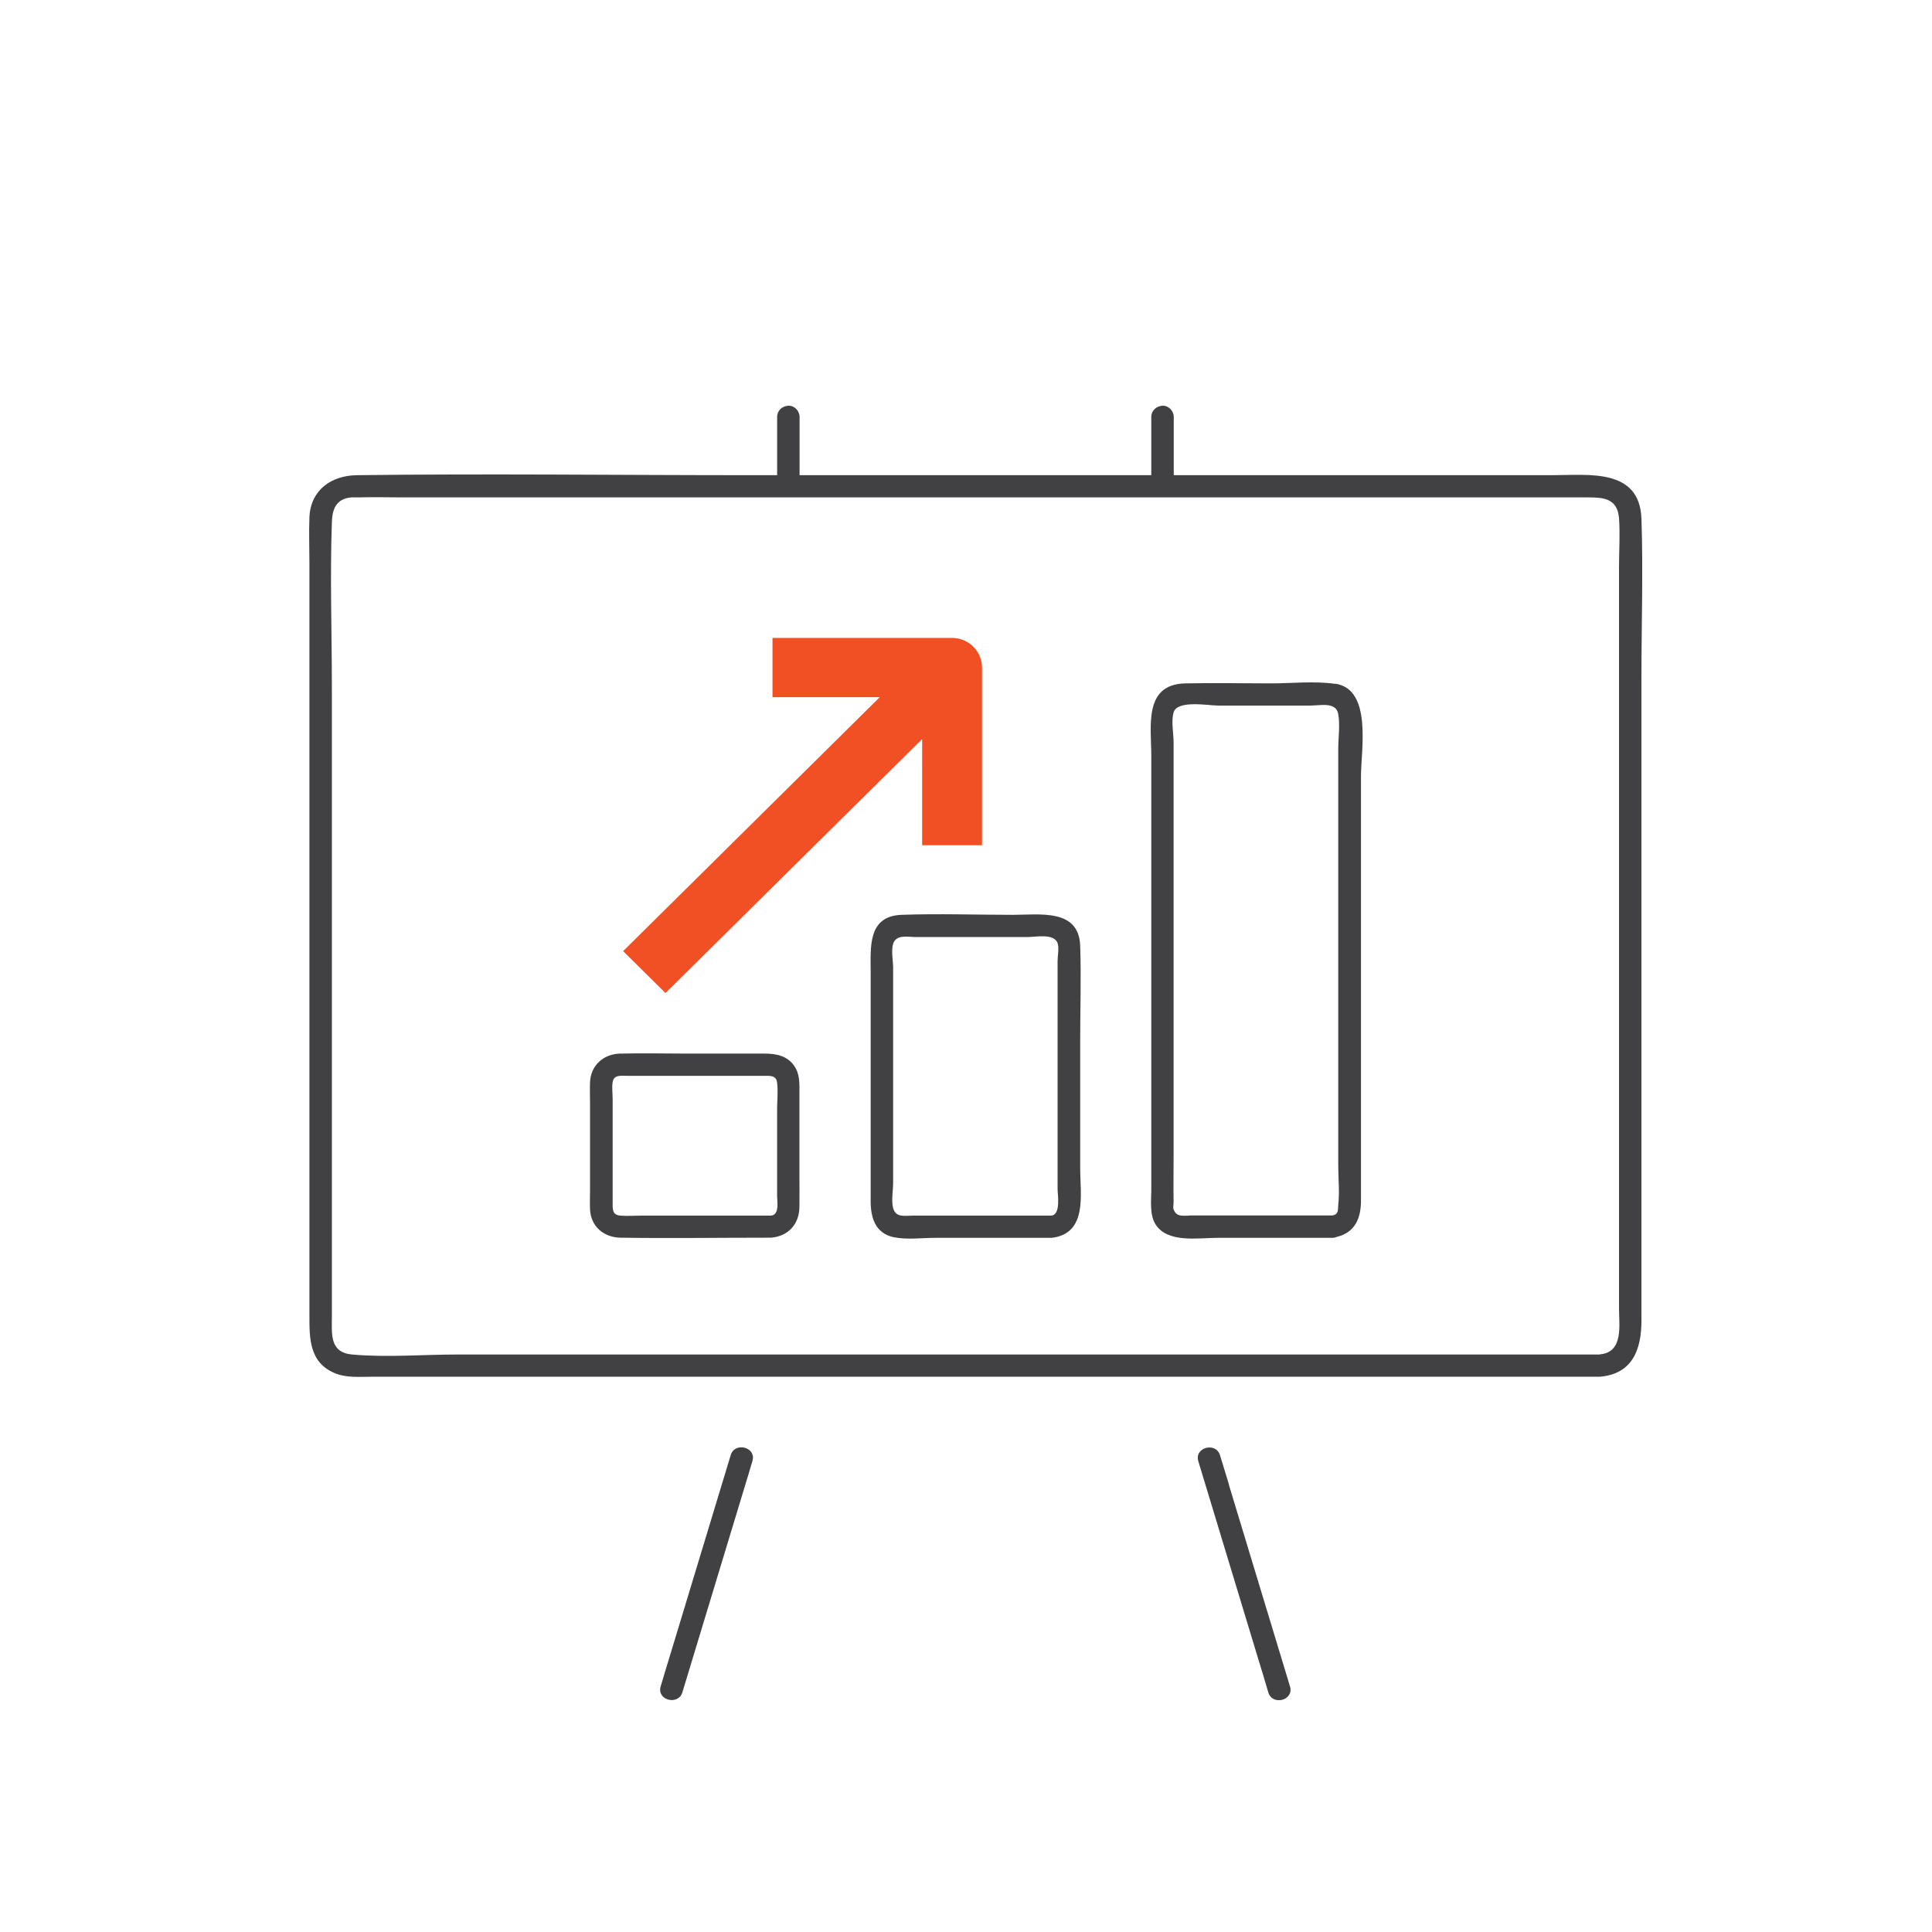 <svg width="64" height="64" viewBox="0 0 64 64" fill="none" xmlns="http://www.w3.org/2000/svg">
<g clip-path="url(#clip0_2280_9188)">
<path d="M54.375 17.183C54.316 15.5 52.615 15.741 51.43 15.741H38.882V13.808C38.882 13.617 38.713 13.43 38.51 13.44C38.307 13.45 38.138 13.602 38.138 13.808V15.741H26.487V13.808C26.487 13.617 26.319 13.43 26.115 13.44C25.912 13.45 25.744 13.602 25.744 13.808V15.741H24.851C20.513 15.741 16.165 15.687 11.827 15.741C10.974 15.751 10.29 16.231 10.25 17.134C10.23 17.634 10.25 18.144 10.25 18.645V43.57C10.25 44.34 10.24 45.155 11.128 45.503C11.495 45.645 11.926 45.606 12.312 45.606H52.992C54.103 45.518 54.375 44.664 54.375 43.747V22.402C54.375 20.666 54.435 18.919 54.375 17.183ZM52.992 44.87H15.158C14.013 44.87 12.808 44.973 11.663 44.87C10.914 44.802 10.994 44.183 10.994 43.654V22.805C10.994 20.97 10.929 19.126 10.994 17.291C11.009 16.879 11.123 16.526 11.633 16.477C11.703 16.472 11.777 16.477 11.847 16.477C12.357 16.462 12.868 16.477 13.379 16.477H52.62C53.116 16.477 53.582 16.511 53.632 17.168C53.671 17.693 53.632 18.242 53.632 18.767V43.345C53.632 43.899 53.79 44.802 52.992 44.865V44.87Z" fill="#414042"/>
<path d="M24.206 48.201C23.532 50.433 22.853 52.66 22.179 54.892C22.079 55.216 21.98 55.54 21.886 55.864C21.747 56.32 22.466 56.511 22.605 56.06C23.279 53.828 23.959 51.601 24.633 49.369C24.732 49.045 24.831 48.721 24.925 48.397C25.064 47.941 24.345 47.75 24.206 48.201Z" fill="#414042"/>
<path d="M40.711 49.177C40.612 48.854 40.513 48.53 40.414 48.206C40.275 47.755 39.561 47.946 39.695 48.402C40.369 50.634 41.048 52.861 41.723 55.094C41.822 55.417 41.921 55.741 42.015 56.065C42.154 56.516 42.868 56.325 42.734 55.869C42.06 53.637 41.38 51.41 40.706 49.177H40.711Z" fill="#414042"/>
<path d="M44.226 22.653C43.537 22.555 42.784 22.638 42.09 22.638C41.148 22.638 40.206 22.618 39.264 22.638C37.875 22.668 38.138 24.066 38.138 25.032V39.42C38.138 39.773 38.079 40.22 38.267 40.539C38.654 41.191 39.685 41.005 40.325 41.005H44.132C44.197 41.005 44.246 40.99 44.296 40.97C44.886 40.823 45.084 40.357 45.084 39.773V25.709C45.084 24.855 45.466 22.829 44.231 22.648L44.226 22.653ZM39.402 40.269C39.179 40.269 38.971 40.318 38.877 40.063C38.852 39.999 38.877 39.891 38.877 39.822C38.867 39.332 38.877 38.836 38.877 38.341V24.59C38.877 24.301 38.792 23.879 38.877 23.599C39.001 23.178 40.037 23.374 40.374 23.374H43.384C43.731 23.374 44.256 23.236 44.331 23.654C44.395 24.017 44.331 24.453 44.331 24.821V38.606C44.331 39.033 44.38 39.494 44.331 39.92C44.316 40.068 44.355 40.234 44.127 40.264H39.402V40.269Z" fill="#414042"/>
<path d="M35.783 34.426C35.783 33.396 35.818 32.366 35.783 31.336C35.743 30.09 34.44 30.305 33.557 30.305C32.332 30.305 31.093 30.261 29.868 30.305C28.738 30.345 28.842 31.38 28.842 32.189V39.793C28.842 40.328 28.991 40.858 29.61 40.985C30.047 41.073 30.543 41.005 30.984 41.005H34.836C36.036 40.867 35.783 39.567 35.783 38.704V34.426ZM30.24 40.269C29.977 40.269 29.675 40.347 29.586 40.019C29.521 39.783 29.586 39.43 29.586 39.185V32.062C29.586 31.836 29.516 31.488 29.586 31.267C29.685 30.943 30.081 31.041 30.334 31.041H34.043C34.296 31.041 34.915 30.909 35.034 31.242C35.089 31.399 35.034 31.669 35.034 31.831V39.391C35.034 39.567 35.148 40.23 34.831 40.269H30.24Z" fill="#414042"/>
<path d="M25.332 34.902H22.773C22.03 34.902 21.281 34.883 20.538 34.902C19.987 34.917 19.571 35.294 19.546 35.844C19.536 36.084 19.546 36.33 19.546 36.57V39.425C19.546 39.636 19.536 39.852 19.546 40.063C19.571 40.632 20.007 40.995 20.562 41C22.169 41.024 23.78 41 25.391 41H25.535C26.115 40.956 26.477 40.548 26.482 39.979C26.487 39.656 26.482 39.327 26.482 39.003V36.212C26.482 35.898 26.502 35.589 26.313 35.314C26.08 34.971 25.709 34.902 25.327 34.902H25.332ZM21.251 40.269C21.018 40.269 20.776 40.288 20.547 40.269C20.329 40.249 20.295 40.122 20.295 39.935V36.413C20.295 36.231 20.265 36.026 20.295 35.844C20.334 35.594 20.582 35.638 20.776 35.638H25.381C25.565 35.638 25.718 35.648 25.743 35.868C25.778 36.153 25.743 36.457 25.743 36.742V39.616C25.743 39.808 25.828 40.244 25.54 40.269H21.251Z" fill="#414042"/>
<path d="M31.539 21.132H25.59V23.094H29.144L20.642 31.507L22.045 32.896L30.547 24.483V28H32.531V22.113C32.531 21.573 32.084 21.132 31.539 21.132Z" fill="#F05023"/>
</g>
<defs>
<clipPath id="clip0_2280_9188">
<rect width="44.16" height="42.88" fill="white" transform="translate(10.24 13.44)"/>
</clipPath>
</defs>
</svg>
